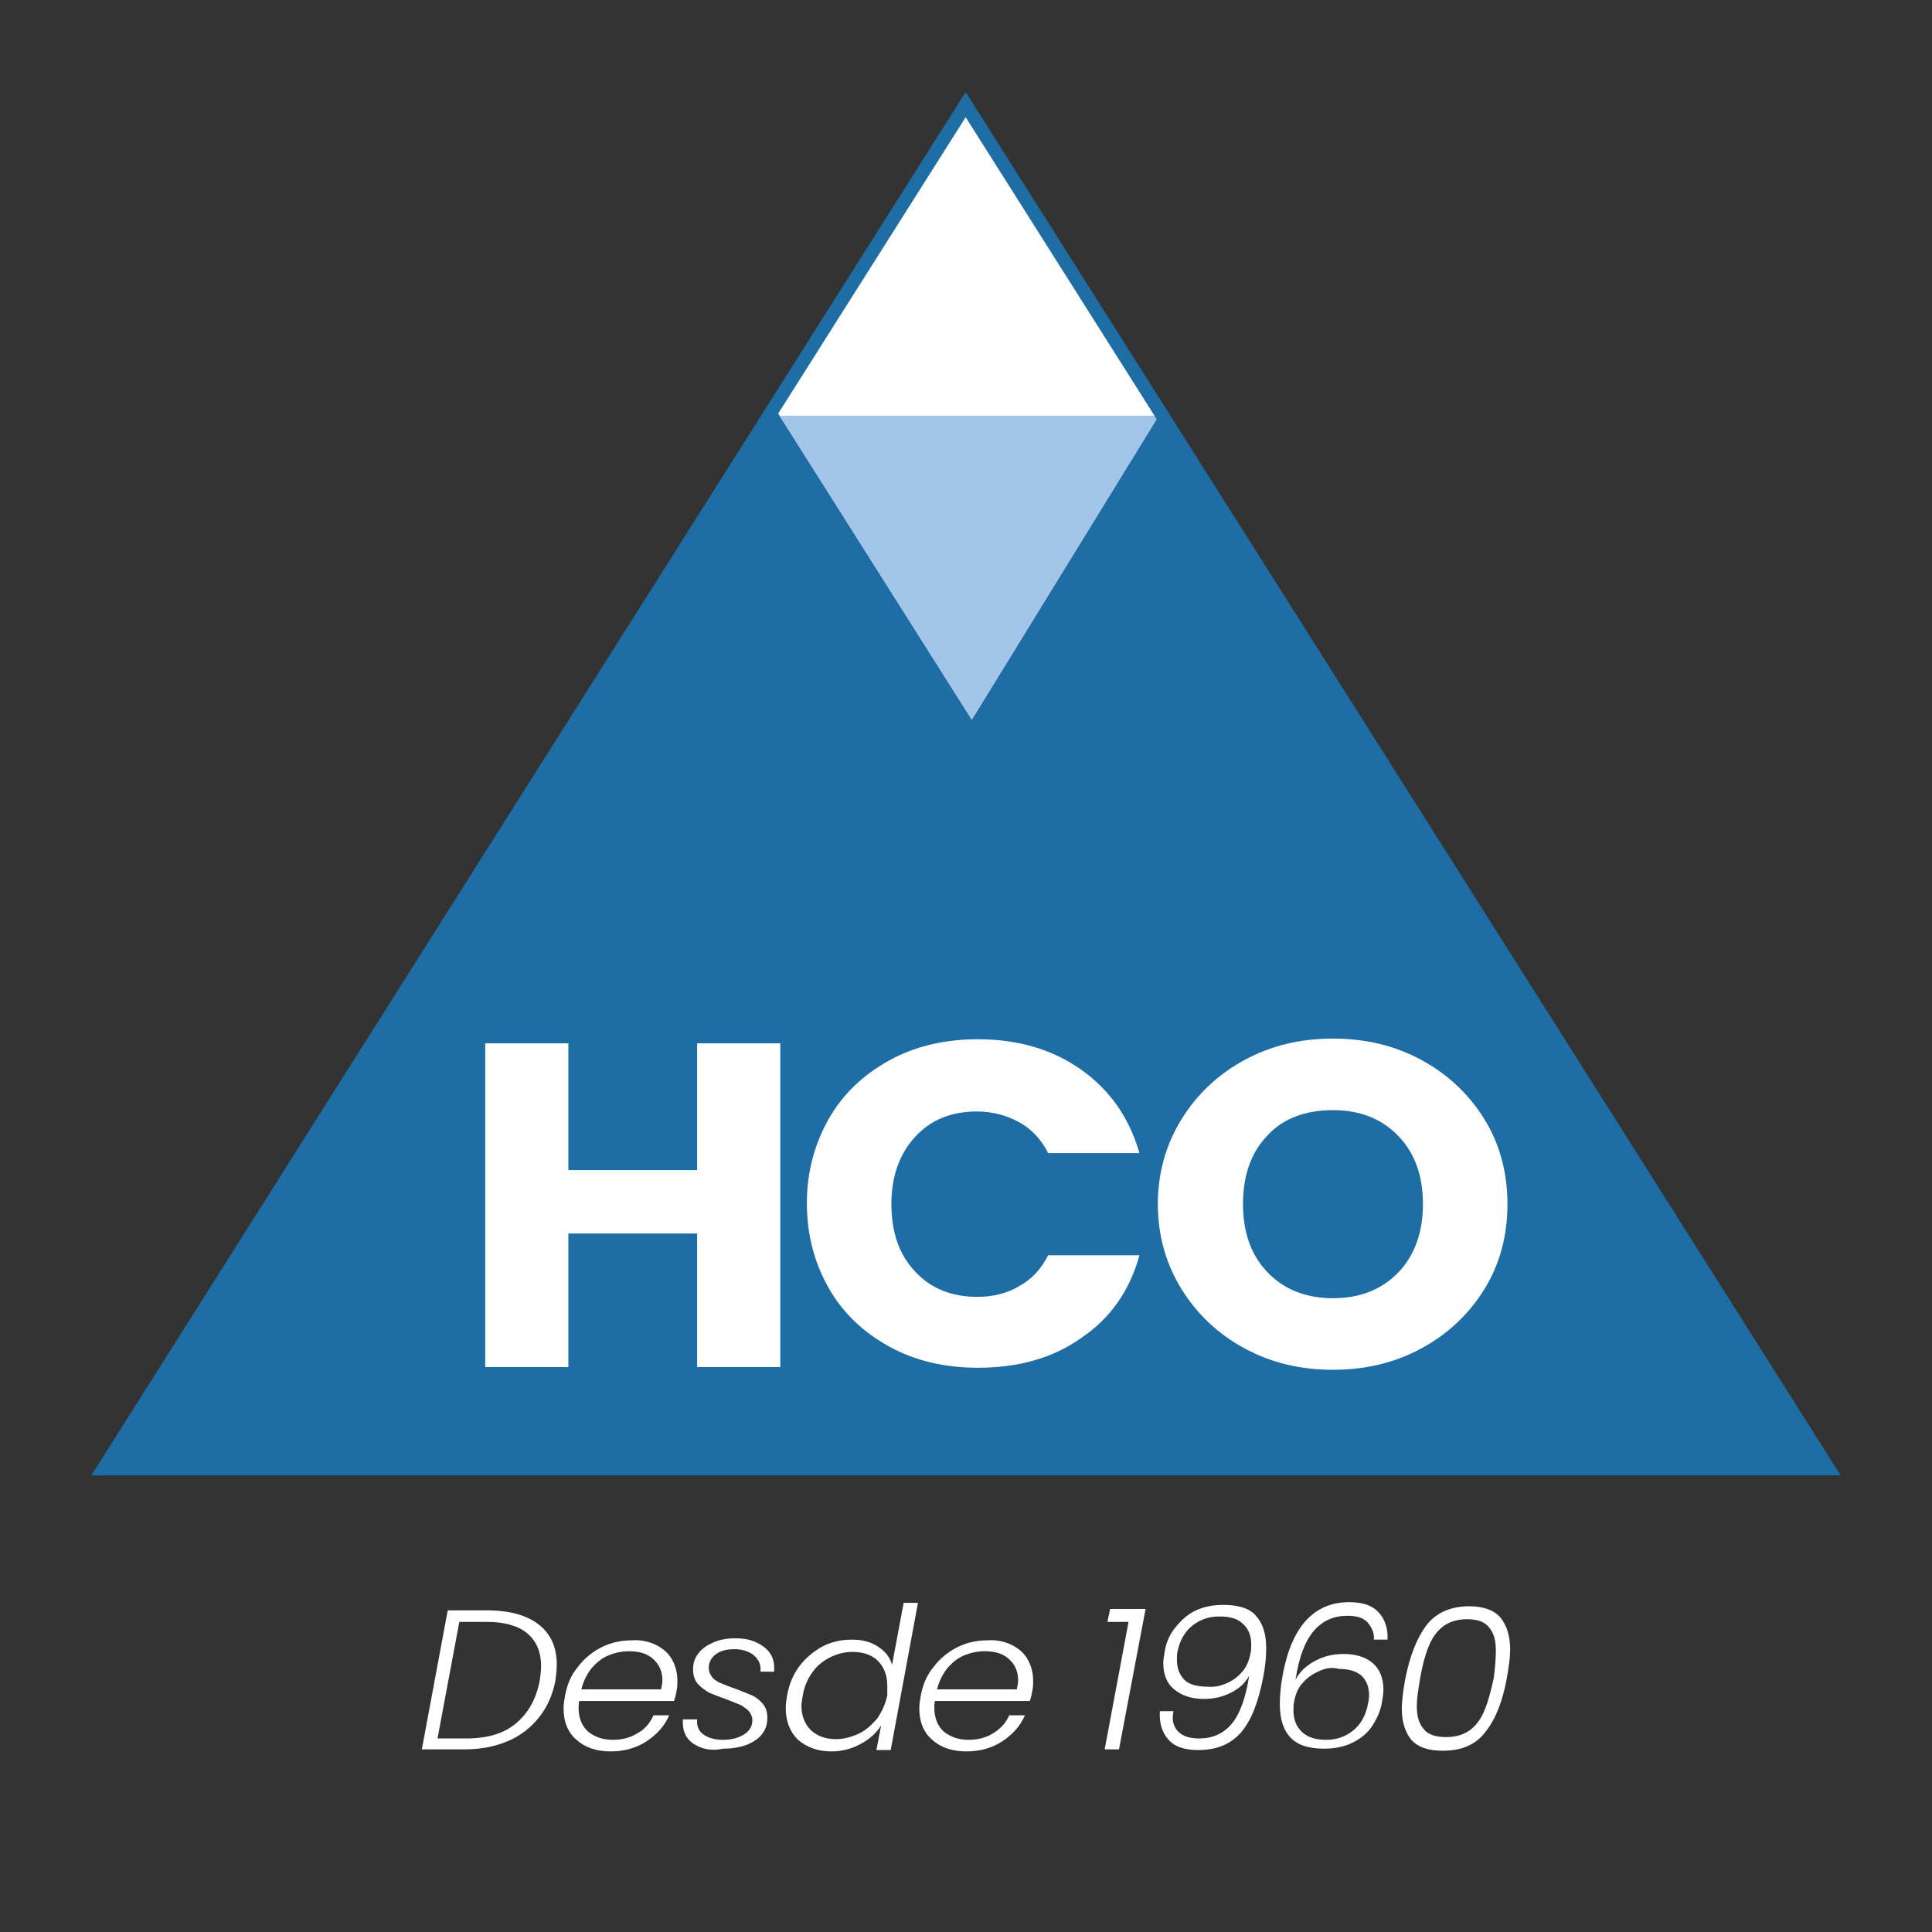 <svg xmlns="http://www.w3.org/2000/svg" xmlns:xlink="http://www.w3.org/1999/xlink" id="Capa_1" x="0px" y="0px" viewBox="0 0 283.5 283.5" style="enable-background:new 0 0 283.5 283.5;" xml:space="preserve"><rect x="0" y="0" width="283.5" height="283.5" fill="#333333" stroke="none"/><style type="text/css">	.st0{fill-rule:evenodd;clip-rule:evenodd;fill:#1E6DA4;}	.st1{clip-path:url(#SVGID_00000181789077542554069700000003675527679212274568_);}	.st2{fill-rule:evenodd;clip-rule:evenodd;fill:#FFFFFF;}	.st3{clip-path:url(#SVGID_00000031176589550259565250000015837650453653076880_);}	.st4{fill-rule:evenodd;clip-rule:evenodd;fill:#A3C4E9;}	.st5{fill:#1E6DA4;}	.st6{fill:#FFFFFF;}</style><g>	<g>		<g>			<g>				<g>					<g>						<polygon id="SVGID_00000170976960211065033070000005491448201883352506_" class="st0" points="268.3,215.5 141.7,215.5        15.1,215.5 78.4,115.4 141.7,15.3 205,115.4       "></polygon>					</g>					<g>						<defs>							<polygon id="SVGID_1_" points="268.3,215.5 141.7,215.5 15.1,215.5 78.4,115.4 141.7,15.3 205,115.4        "></polygon>						</defs>						<clipPath id="SVGID_00000119811858802570107700000004394810442926922426_">							<use xlink:href="#SVGID_1_" style="overflow:visible;"></use>						</clipPath>						<g style="clip-path:url(#SVGID_00000119811858802570107700000004394810442926922426_);">							<g>								<g>									<polygon id="SVGID_00000059288267074149218340000016211069859227076511_" class="st2" points="16,-94.6 142.6,-94.6           269.2,-94.6 204.1,5.6 142.6,105.6 79.3,5.5          "></polygon>								</g>								<g>									<defs>										<polygon id="SVGID_00000015326787000579551640000013343350751139261601_" points="16,-94.6 142.6,-94.6 269.2,-94.6            204.1,5.6 142.6,105.6 79.3,5.5           "></polygon>									</defs>									<clipPath id="SVGID_00000073700163107459061660000001146617558467651998_">										<use xlink:href="#SVGID_00000015326787000579551640000013343350751139261601_" style="overflow:visible;"></use>									</clipPath>									<g style="clip-path:url(#SVGID_00000073700163107459061660000001146617558467651998_);">										<polygon class="st4" points="16.3,61 142.9,61 269.5,61 206.2,161.1 142.9,261.2 79.6,161.1           "></polygon>									</g>								</g>							</g>						</g>					</g>					<g>						<path class="st5" d="M270.1,216.5H13.4l64.2-101.6l64.1-101.4L270.1,216.5z M16.9,214.6h249.7l-62.4-98.6l-62.5-98.8       l-62.5,98.8L16.9,214.6z"></path>					</g>				</g>			</g>		</g>	</g>	<g>		<path class="st6" d="M114.5,153.1v47.5h-12.2V181H83.4v19.6H71.2v-47.5h12.2v18.6h18.9v-18.6H114.5z"></path>		<path class="st6" d="M121.6,164.2c2.1-3.7,5.1-6.5,8.9-8.6c3.8-2.1,8.2-3.1,13-3.1c5.9,0,11,1.5,15.2,4.5c4.2,3,7,7,8.5,12.2   h-13.4c-1-2-2.4-3.5-4.2-4.5c-1.8-1-3.9-1.6-6.2-1.6c-3.8,0-6.8,1.2-9.1,3.7c-2.3,2.5-3.5,5.8-3.5,9.9c0,4.2,1.2,7.5,3.5,9.9   c2.3,2.5,5.4,3.7,9.1,3.7c2.3,0,4.4-0.5,6.2-1.6c1.8-1,3.2-2.5,4.2-4.5h13.4c-1.4,5.1-4.2,9.2-8.5,12.1c-4.2,3-9.3,4.4-15.2,4.4   c-4.8,0-9.2-1-13-3.1c-3.8-2.1-6.8-4.9-8.9-8.6c-2.1-3.7-3.2-7.8-3.2-12.5C118.4,172.1,119.5,167.9,121.6,164.2z"></path>		<path class="st6" d="M182.7,197.9c-3.9-2.1-7-5-9.3-8.7c-2.3-3.7-3.5-7.9-3.5-12.5c0-4.6,1.2-8.8,3.5-12.5   c2.3-3.7,5.4-6.6,9.3-8.7c3.9-2.1,8.2-3.1,12.9-3.1s9,1,12.9,3.1c3.9,2.1,7,5,9.3,8.7c2.3,3.7,3.4,7.9,3.4,12.5   c0,4.6-1.1,8.8-3.4,12.5c-2.3,3.7-5.4,6.6-9.3,8.7c-3.9,2.1-8.2,3.1-12.9,3.1S186.6,200,182.7,197.9z M205.2,186.7   c2.4-2.5,3.6-5.9,3.6-10c0-4.2-1.2-7.5-3.6-10c-2.4-2.5-5.6-3.8-9.6-3.8c-4,0-7.3,1.2-9.6,3.7c-2.4,2.5-3.6,5.8-3.6,10.1   c0,4.2,1.2,7.5,3.6,10c2.4,2.5,5.6,3.8,9.6,3.8C199.6,190.5,202.8,189.2,205.2,186.7z"></path>	</g></g><g>	<path class="st6" d="M79.2,238.5c1.7,1.4,2.5,3.3,2.5,5.8c0,0.7-0.1,1.5-0.2,2.3c-0.4,2.1-1.2,3.9-2.4,5.4  c-1.2,1.5-2.7,2.7-4.6,3.5c-1.9,0.8-4,1.2-6.3,1.2h-6.3l3.8-20.4H72C75.1,236.4,77.5,237.1,79.2,238.5z M75.7,252.9  c1.8-1.5,3-3.6,3.5-6.3c0.1-0.7,0.2-1.4,0.2-2.1c0-2.1-0.7-3.7-2-4.8c-1.3-1.1-3.3-1.7-5.8-1.7h-4.2l-3.2,17.1h4.2  C71.5,255.1,73.9,254.4,75.7,252.9z"></path>	<path class="st6" d="M96.3,241.4c1,0.5,1.8,1.2,2.3,2.1c0.5,0.9,0.8,1.9,0.8,3.1c0,0.5,0,1-0.1,1.4c-0.1,0.6-0.2,1.1-0.4,1.6H85  c-0.1,0.4-0.1,0.7-0.1,1c0,1.5,0.5,2.7,1.4,3.5c1,0.8,2.2,1.2,3.6,1.2c1.4,0,2.6-0.3,3.7-1c1.1-0.6,1.8-1.5,2.3-2.6h2.3  c-0.7,1.6-1.8,2.8-3.3,3.8c-1.5,1-3.3,1.5-5.3,1.5c-2.1,0-3.8-0.6-5-1.7c-1.3-1.1-1.9-2.7-1.9-4.6c0-0.6,0.1-1.2,0.2-1.8  c0.3-1.7,0.9-3.1,1.9-4.3c0.9-1.2,2.1-2.2,3.5-2.9c1.4-0.7,2.9-1,4.4-1C94.1,240.6,95.3,240.9,96.3,241.4z M97.2,246.6  c0-1.4-0.5-2.4-1.4-3.2s-2.1-1.1-3.5-1.1c-1,0-2,0.2-3,0.6c-1,0.4-1.8,1.1-2.5,1.9c-0.7,0.9-1.2,1.9-1.5,3.1H97  C97.1,247.5,97.2,247,97.2,246.6z"></path>	<path class="st6" d="M101.8,255.9c-1.1-0.7-1.6-1.8-1.6-3.1c0-0.2,0-0.4,0-0.5h2.1c-0.1,0.9,0.2,1.7,0.9,2.2s1.6,0.8,2.9,0.8  c1.3,0,2.3-0.3,3.1-0.8c0.8-0.5,1.2-1.2,1.2-2.1c0-0.5-0.2-0.9-0.5-1.3c-0.3-0.3-0.7-0.6-1.2-0.9c-0.5-0.2-1.2-0.5-2-0.8  c-1.1-0.4-1.9-0.7-2.6-1c-0.6-0.3-1.2-0.8-1.7-1.3c-0.5-0.6-0.7-1.3-0.7-2.2s0.3-1.7,0.8-2.3c0.5-0.7,1.3-1.2,2.2-1.6  s2-0.6,3.2-0.6c1.7,0,3,0.4,4.1,1.2c1.1,0.8,1.6,1.8,1.6,3.1c0,0.3,0,0.5,0,0.6h-2c0-0.1,0-0.2,0-0.4c0-0.9-0.4-1.5-1.1-2.1  c-0.7-0.5-1.6-0.8-2.7-0.8s-2,0.2-2.7,0.7c-0.7,0.5-1.1,1.2-1.1,2c0,0.6,0.2,1,0.5,1.4c0.3,0.4,0.8,0.7,1.3,0.9  c0.5,0.2,1.2,0.5,2.1,0.8c1,0.4,1.8,0.7,2.5,1c0.6,0.3,1.1,0.7,1.6,1.3c0.4,0.5,0.6,1.2,0.6,2c0,1.4-0.6,2.5-1.8,3.3  c-1.2,0.8-2.8,1.2-4.7,1.2C104.3,257,102.9,256.6,101.8,255.9z"></path>	<path class="st6" d="M117.3,244.5c0.9-1.2,2.1-2.2,3.4-2.9c1.3-0.7,2.8-1,4.3-1c1.5,0,2.7,0.3,3.8,1c1.1,0.7,1.8,1.6,2.1,2.7  l1.7-9.1h2.1l-4,21.6h-2.1l0.7-3.6c-0.7,1.1-1.7,2-3,2.7s-2.7,1.1-4.3,1.1c-2,0-3.6-0.6-4.9-1.7c-1.2-1.2-1.8-2.7-1.8-4.7  c0-0.6,0.1-1.2,0.2-1.8C115.8,247.1,116.4,245.7,117.3,244.5z M130.2,247.3c0-1.5-0.5-2.7-1.4-3.6s-2.2-1.3-3.7-1.3  c-1.2,0-2.3,0.3-3.3,0.8c-1,0.5-1.9,1.2-2.6,2.2c-0.7,1-1.2,2.1-1.4,3.4c-0.1,0.6-0.2,1.1-0.2,1.5c0,1.5,0.5,2.7,1.4,3.6  c1,0.9,2.2,1.3,3.7,1.3c1.1,0,2.2-0.3,3.3-0.8c1.1-0.5,1.9-1.3,2.7-2.2c0.7-1,1.2-2.1,1.5-3.4C130.2,248.2,130.2,247.8,130.2,247.3  z"></path>	<path class="st6" d="M148.5,241.4c1,0.5,1.8,1.2,2.3,2.1c0.5,0.9,0.8,1.9,0.8,3.1c0,0.5,0,1-0.1,1.4c-0.1,0.6-0.2,1.1-0.4,1.6  h-13.9c-0.1,0.4-0.1,0.7-0.1,1c0,1.5,0.5,2.7,1.4,3.5c1,0.8,2.2,1.2,3.6,1.2c1.4,0,2.6-0.3,3.7-1s1.8-1.5,2.3-2.6h2.3  c-0.7,1.6-1.8,2.8-3.3,3.8c-1.5,1-3.3,1.5-5.3,1.5c-2.1,0-3.8-0.6-5-1.7c-1.3-1.1-1.9-2.7-1.9-4.6c0-0.6,0.1-1.2,0.2-1.8  c0.3-1.7,0.9-3.1,1.9-4.3c0.9-1.2,2.1-2.2,3.5-2.9c1.4-0.7,2.9-1,4.4-1C146.3,240.6,147.5,240.9,148.5,241.4z M149.4,246.6  c0-1.4-0.5-2.4-1.4-3.2s-2.1-1.1-3.5-1.1c-1,0-2,0.2-3,0.6c-1,0.4-1.8,1.1-2.5,1.9c-0.7,0.9-1.2,1.9-1.5,3.1h11.7  C149.3,247.5,149.4,247,149.4,246.6z"></path>	<path class="st6" d="M162.5,238l0.4-1.9h5.2l-3.9,20.6h-2.1l3.5-18.7H162.5z"></path>	<path class="st6" d="M172.9,254.1c0.7,0.7,1.7,1,3.1,1c1.9,0,3.5-0.7,4.7-2.1c1.2-1.4,2.1-3.8,2.6-7.1c-0.6,1.1-1.5,1.9-2.7,2.5  c-1.2,0.6-2.5,0.9-3.9,0.9c-1.9,0-3.3-0.5-4.4-1.4c-1.1-0.9-1.6-2.2-1.6-3.9c0-0.4,0.1-1,0.2-1.6c0.2-1.3,0.7-2.5,1.5-3.5  s1.7-1.9,2.9-2.5c1.2-0.6,2.6-0.9,4.2-0.9c2.2,0,3.9,0.5,4.8,1.6c1,1.1,1.5,2.7,1.5,4.7c0,1.2-0.1,2.5-0.4,4.1  c-0.7,3.7-1.7,6.4-3.2,8.2c-1.5,1.8-3.6,2.7-6.4,2.7c-2,0-3.5-0.5-4.4-1.6c-0.9-1-1.3-2.4-1.2-4.1h2  C171.9,252.4,172.2,253.4,172.9,254.1z M180,247c0.9-0.4,1.6-0.9,2.3-1.7c0.6-0.7,1-1.6,1.2-2.7c0.1-0.4,0.1-0.8,0.1-1.3  c0-1.3-0.4-2.3-1.2-3c-0.8-0.8-1.9-1.1-3.5-1.1c-1.6,0-2.9,0.5-4,1.4c-1.1,0.9-1.8,2.2-2.1,3.7c-0.1,0.4-0.1,0.8-0.1,1.3  c0,1.2,0.4,2.2,1.1,2.9s1.9,1,3.4,1C178.2,247.6,179.1,247.4,180,247z"></path>	<path class="st6" d="M200.7,238.1c-0.6-0.7-1.6-1-3-1c-2,0-3.6,0.7-4.9,2.2c-1.3,1.5-2.2,3.9-2.7,7.2c0.6-1.2,1.6-2.1,2.9-2.8  s2.7-1,4.2-1c1.8,0,3.3,0.5,4.3,1.4c1,0.9,1.5,2.2,1.5,3.9c0,0.5-0.1,1.1-0.2,1.7c-0.2,1.3-0.7,2.4-1.4,3.5s-1.7,1.9-2.9,2.5  s-2.6,0.9-4.2,0.9c-2.4,0-4-0.6-5-1.7c-1-1.1-1.5-2.7-1.5-4.8c0-1.2,0.1-2.6,0.4-4.2c1.3-7.2,4.6-10.8,9.8-10.8  c2,0,3.4,0.5,4.3,1.5c0.9,1,1.4,2.3,1.3,4h-2C201.7,239.7,201.3,238.8,200.7,238.1z M193.6,245.2c-0.9,0.4-1.7,0.9-2.4,1.7  c-0.7,0.7-1.1,1.7-1.3,2.8c-0.1,0.4-0.1,0.8-0.1,1.3c0,1.3,0.4,2.3,1.2,3.1s2,1.2,3.6,1.2c1.6,0,2.9-0.5,4-1.4s1.8-2.2,2.1-3.7  c0.1-0.5,0.2-1,0.2-1.4c0-1.3-0.4-2.2-1.1-2.9c-0.8-0.7-1.9-1-3.3-1C195.4,244.6,194.5,244.8,193.6,245.2z"></path>	<path class="st6" d="M209.3,238.5c1.4-1.8,3.5-2.8,6.3-2.8c2.1,0,3.7,0.6,4.6,1.7s1.4,2.7,1.4,4.7c0,1.1-0.2,2.5-0.5,4.2  c-0.6,3.3-1.6,5.9-3.1,7.8c-1.4,1.9-3.5,2.8-6.3,2.8c-2.1,0-3.6-0.5-4.6-1.6c-0.9-1.1-1.4-2.6-1.4-4.6c0-1.1,0.2-2.6,0.5-4.3  C206.9,242.9,207.9,240.4,209.3,238.5z M219.5,242.2c0-1.5-0.3-2.6-1-3.4c-0.6-0.8-1.7-1.2-3.2-1.2c-1.5,0-2.7,0.4-3.6,1.1  c-0.9,0.7-1.6,1.7-2.1,3c-0.5,1.2-0.9,2.8-1.2,4.5c-0.3,1.8-0.5,3.1-0.5,4.1c0,1.5,0.3,2.6,1,3.4c0.6,0.8,1.7,1.2,3.3,1.2  c1.5,0,2.7-0.4,3.6-1.1s1.6-1.7,2.1-3c0.5-1.2,0.9-2.8,1.3-4.6C219.4,244.6,219.5,243.3,219.5,242.2z"></path></g></svg>